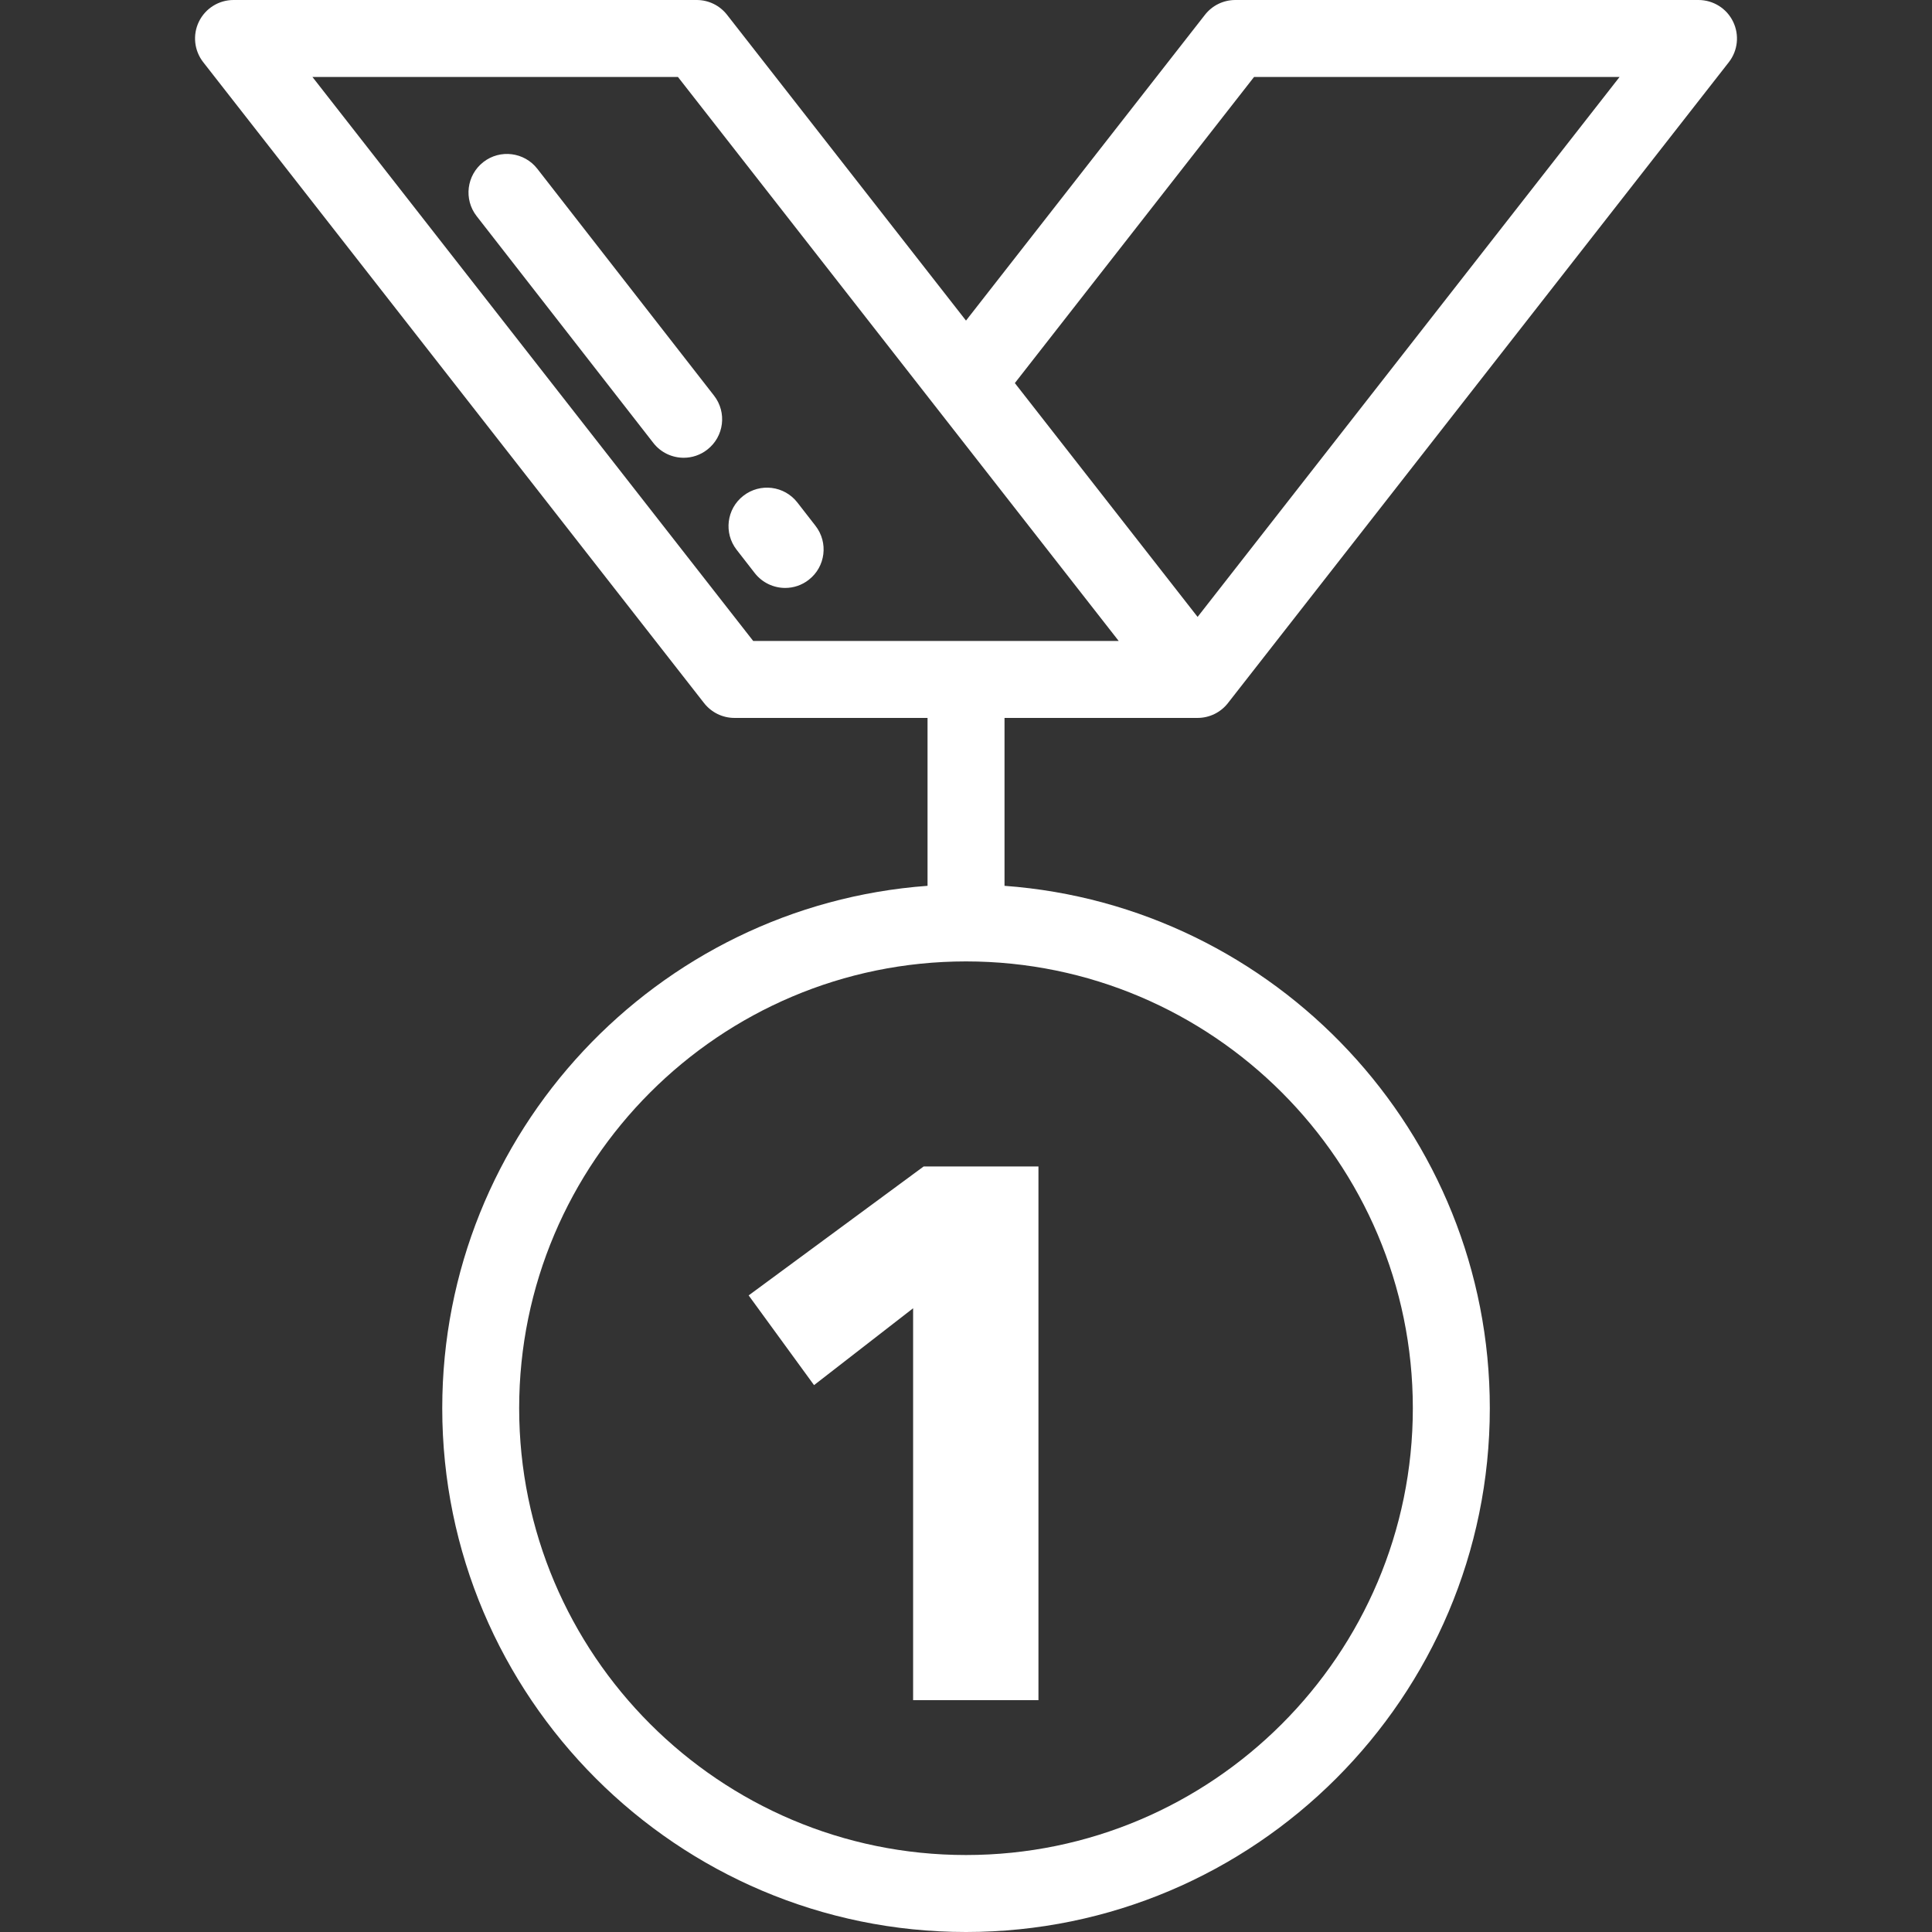 <svg width="32" height="32" viewBox="0 0 32 32" fill="none" xmlns="http://www.w3.org/2000/svg">
<rect x="0" y="0" width="32" height="32" fill="#333333" stroke="none"/>
<path d="M20.338 11.646L28.635 1.03C28.785 0.838 28.812 0.577 28.705 0.358C28.599 0.139 28.376 0 28.132 0H20.461C20.264 0 20.079 0.09 19.958 0.245L16 5.31L12.042 0.245C11.921 0.09 11.736 0 11.54 0H3.868C3.624 0 3.402 0.139 3.295 0.358C3.188 0.577 3.216 0.838 3.366 1.03L11.662 11.646C11.783 11.8 11.968 11.891 12.164 11.891H15.363V14.672C10.876 15 7.325 18.755 7.325 23.324C7.325 28.108 11.216 32 16 32C20.784 32 24.676 28.108 24.676 23.324C24.676 18.755 21.125 15 16.638 14.672V11.891H19.836C20.032 11.891 20.218 11.8 20.338 11.646ZM23.401 23.324C23.401 27.405 20.081 30.725 16 30.725C11.919 30.725 8.599 27.405 8.599 23.324C8.599 19.244 11.919 15.924 16 15.924C20.081 15.924 23.401 19.244 23.401 23.324ZM12.475 10.616L5.175 1.275H11.229L18.529 10.616H12.475ZM16.809 6.345L20.771 1.275H26.825L19.836 10.218L16.809 6.345Z" fill="white"/>
<path d="M17.2 19.32V28.16H15.124V21.669L13.483 22.942L12.4 21.456L15.299 19.32H17.2Z" fill="white"/>
<path d="M13.507 8.709L13.207 8.323C12.991 8.045 12.59 7.995 12.312 8.212C12.034 8.428 11.985 8.829 12.201 9.106L12.501 9.492C12.627 9.653 12.815 9.738 13.005 9.738C13.142 9.738 13.28 9.694 13.396 9.603C13.674 9.387 13.723 8.986 13.507 8.709Z" fill="white"/>
<path d="M11.826 6.552L8.9 2.796C8.684 2.518 8.283 2.468 8.006 2.684C7.728 2.901 7.678 3.301 7.894 3.579L10.821 7.336C10.946 7.497 11.134 7.582 11.324 7.582C11.461 7.582 11.599 7.538 11.715 7.447C11.993 7.231 12.043 6.83 11.826 6.552Z" fill="white"/>
</svg>
